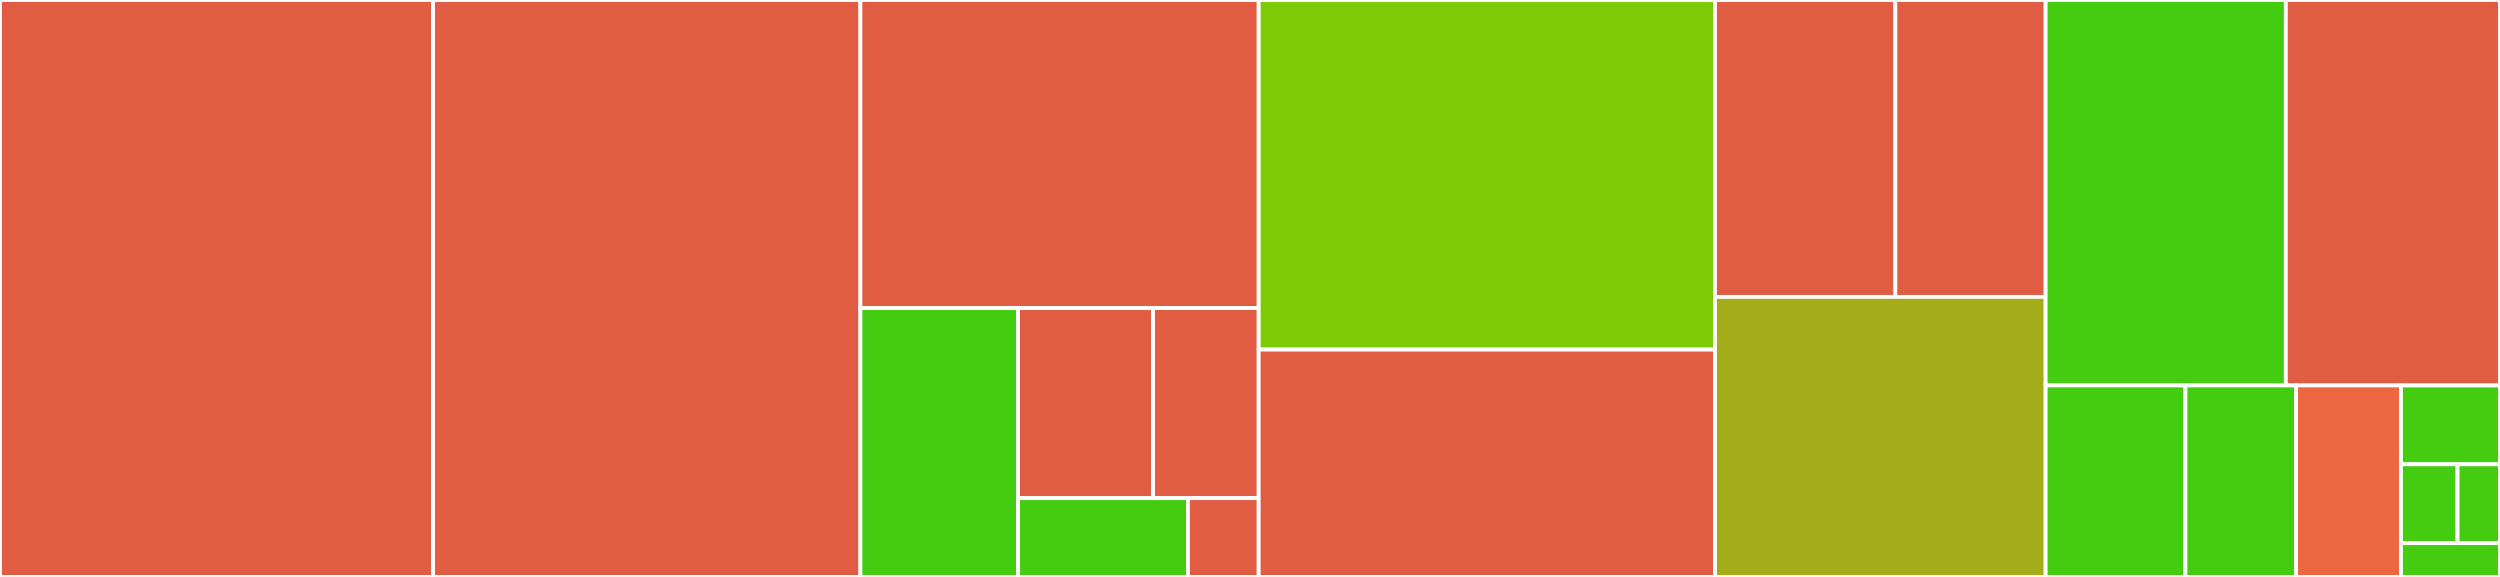 <svg baseProfile="full" width="650" height="150" viewBox="0 0 650 150" version="1.1"
xmlns="http://www.w3.org/2000/svg" xmlns:ev="http://www.w3.org/2001/xml-events"
xmlns:xlink="http://www.w3.org/1999/xlink">

<rect x="0" y="0" width="650" height="150" fill="#333333" stroke="none"/>

<style>rect.s{mask:url(#mask);}</style>
<defs>
  <pattern id="white" width="4" height="4" patternUnits="userSpaceOnUse" patternTransform="rotate(45)">
    <rect width="2" height="2" transform="translate(0,0)" fill="white"></rect>
  </pattern>
  <mask id="mask">
    <rect x="0" y="0" width="100%" height="100%" fill="url(#white)"></rect>
  </mask>
</defs>

<rect x="0" y="0" width="112.606" height="150.0" fill="#e05d44" stroke="white" stroke-width="1" class=" tooltipped" data-content="views/ajax.py"><title>views/ajax.py</title></rect>
<rect x="112.606" y="0" width="111.098" height="150.0" fill="#e05d44" stroke="white" stroke-width="1" class=" tooltipped" data-content="views/general.py"><title>views/general.py</title></rect>
<rect x="223.705" y="0" width="103.558" height="80.097" fill="#e05d44" stroke="white" stroke-width="1" class=" tooltipped" data-content="helper/icons.py"><title>helper/icons.py</title></rect>
<rect x="223.705" y="80.097" width="40.992" height="69.903" fill="#4c1" stroke="white" stroke-width="1" class=" tooltipped" data-content="helper/character.py"><title>helper/character.py</title></rect>
<rect x="264.696" y="80.097" width="35.098" height="49.414" fill="#e05d44" stroke="white" stroke-width="1" class=" tooltipped" data-content="helper/notification.py"><title>helper/notification.py</title></rect>
<rect x="299.794" y="80.097" width="27.468" height="49.414" fill="#e05d44" stroke="white" stroke-width="1" class=" tooltipped" data-content="helper/eve_images.py"><title>helper/eve_images.py</title></rect>
<rect x="264.696" y="129.511" width="44.164" height="20.489" fill="#4c1" stroke="white" stroke-width="1" class=" tooltipped" data-content="helper/static_files.py"><title>helper/static_files.py</title></rect>
<rect x="308.86" y="129.511" width="18.402" height="20.489" fill="#e05d44" stroke="white" stroke-width="1" class=" tooltipped" data-content="helper/user.py"><title>helper/user.py</title></rect>
<rect x="327.262" y="0" width="118.639" height="90.89" fill="#7dcb05" stroke="white" stroke-width="1" class=" tooltipped" data-content="models.py"><title>models.py</title></rect>
<rect x="327.262" y="90.89" width="118.639" height="59.11" fill="#e05d44" stroke="white" stroke-width="1" class=" tooltipped" data-content="admin.py"><title>admin.py</title></rect>
<rect x="445.901" y="0" width="46.889" height="77.193" fill="#e05d44" stroke="white" stroke-width="1" class=" tooltipped" data-content="discord/direct_message.py"><title>discord/direct_message.py</title></rect>
<rect x="492.79" y="0" width="39.074" height="77.193" fill="#e05d44" stroke="white" stroke-width="1" class=" tooltipped" data-content="discord/channel_message.py"><title>discord/channel_message.py</title></rect>
<rect x="445.901" y="77.193" width="85.963" height="72.807" fill="#a4ac19" stroke="white" stroke-width="1" class=" tooltipped" data-content="form.py"><title>form.py</title></rect>
<rect x="531.864" y="0" width="62.454" height="100.213" fill="#4c1" stroke="white" stroke-width="1" class=" tooltipped" data-content="templatetags/aasrp.py"><title>templatetags/aasrp.py</title></rect>
<rect x="594.318" y="0" width="55.682" height="100.213" fill="#e05d44" stroke="white" stroke-width="1" class=" tooltipped" data-content="managers.py"><title>managers.py</title></rect>
<rect x="531.864" y="100.213" width="36.35" height="49.787" fill="#4c1" stroke="white" stroke-width="1" class=" tooltipped" data-content="constants.py"><title>constants.py</title></rect>
<rect x="568.213" y="100.213" width="28.777" height="49.787" fill="#4c1" stroke="white" stroke-width="1" class=" tooltipped" data-content="auth_hooks.py"><title>auth_hooks.py</title></rect>
<rect x="596.99" y="100.213" width="27.262" height="49.787" fill="#ec673f" stroke="white" stroke-width="1" class=" tooltipped" data-content="app_settings.py"><title>app_settings.py</title></rect>
<rect x="624.252" y="100.213" width="25.748" height="20.501" fill="#4c1" stroke="white" stroke-width="1" class=" tooltipped" data-content="apps.py"><title>apps.py</title></rect>
<rect x="624.252" y="120.713" width="14.713" height="20.501" fill="#4c1" stroke="white" stroke-width="1" class=" tooltipped" data-content="urls.py"><title>urls.py</title></rect>
<rect x="638.965" y="120.713" width="11.035" height="20.501" fill="#4c1" stroke="white" stroke-width="1" class=" tooltipped" data-content="__init__.py"><title>__init__.py</title></rect>
<rect x="624.252" y="141.214" width="25.748" height="8.786" fill="#4c1" stroke="white" stroke-width="1" class=" tooltipped" data-content="providers.py"><title>providers.py</title></rect>
</svg>